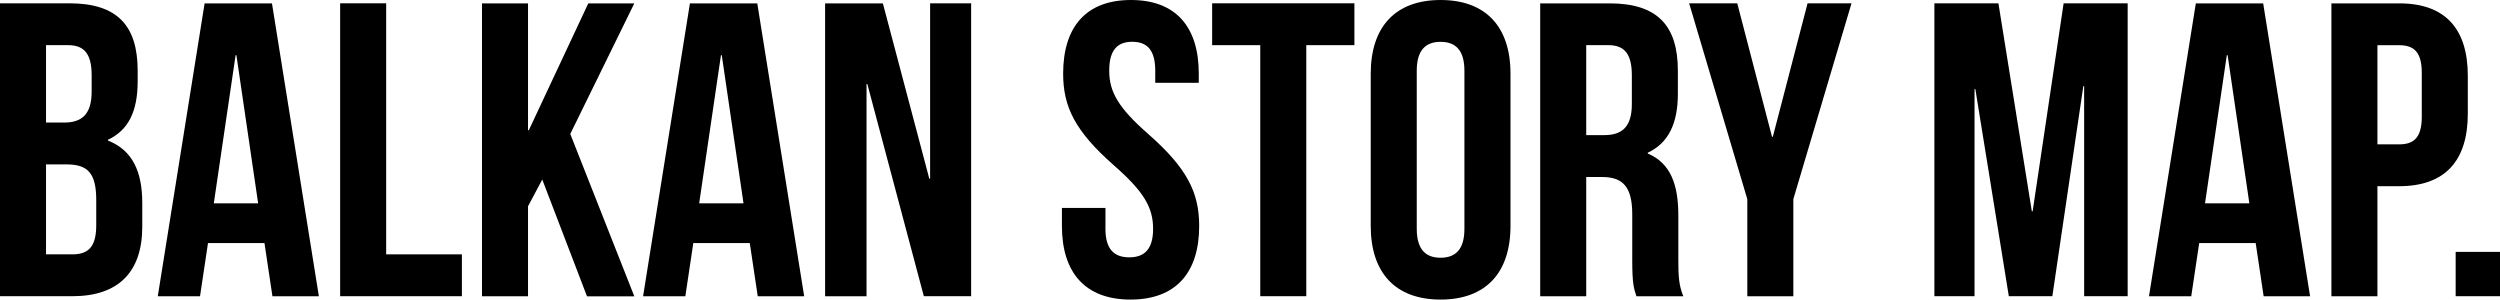 <svg xmlns="http://www.w3.org/2000/svg" xmlns:xlink="http://www.w3.org/1999/xlink" version="1.1" id="Layer_1" x="0px" y="0px" style="enable-background:new 0 0 612 792;" xml:space="preserve" viewBox="78.26 286.73 430.19 51.55">
<g>
	<path d="M101.95,298.9v1.8c0,5.18-1.58,8.42-5.11,10.08v0.14c4.25,1.66,5.9,5.4,5.9,10.73v4.1c0,7.78-4.1,11.95-12.02,11.95H78.26   v-50.4h11.95C98.42,287.3,101.95,291.12,101.95,298.9z M86.18,294.5v13.32h3.1c2.95,0,4.75-1.3,4.75-5.33v-2.81   c0-3.6-1.22-5.18-4.03-5.18H86.18z M86.18,315.02v15.48h4.54c2.66,0,4.1-1.22,4.1-4.97v-4.39c0-4.68-1.51-6.12-5.11-6.12H86.18z"/>
	<path d="M133.13,337.71h-7.99l-1.37-9.15h-9.72l-1.37,9.15h-7.27l8.06-50.4h11.59L133.13,337.71z M115.05,321.72h7.63l-3.74-25.49   h-0.14L115.05,321.72z"/>
	<path d="M136.79,287.3h7.92v43.2h13.03v7.2h-20.95V287.3z"/>
	<path d="M171.57,317.62l-2.45,4.61v15.48h-7.92v-50.4h7.92v21.82h0.14l10.23-21.82h7.92l-11.02,22.47l11.02,27.94h-8.14   L171.57,317.62z"/>
	<path d="M216.64,337.71h-7.99l-1.37-9.15h-9.72l-1.37,9.15h-7.27l8.06-50.4h11.59L216.64,337.71z M198.57,321.72h7.63l-3.74-25.49   h-0.14L198.57,321.72z"/>
	<path d="M227.51,301.2h-0.14v36.51h-7.13v-50.4h9.94l7.99,30.17h0.14V287.3h7.06v50.4h-8.14L227.51,301.2z"/>
	<path d="M272.87,286.73c7.71,0,11.67,4.61,11.67,12.67v1.58h-7.49v-2.09c0-3.6-1.44-4.97-3.96-4.97c-2.52,0-3.96,1.37-3.96,4.97   c0,3.67,1.58,6.41,6.77,10.95c6.62,5.83,8.71,10.01,8.71,15.77c0,8.06-4.03,12.67-11.81,12.67c-7.78,0-11.81-4.61-11.81-12.67v-3.1   h7.49v3.6c0,3.6,1.58,4.9,4.1,4.9s4.1-1.3,4.1-4.9c0-3.67-1.58-6.41-6.77-10.95c-6.62-5.83-8.71-10.01-8.71-15.77   C261.21,291.33,265.17,286.73,272.87,286.73z"/>
	<path d="M286.84,287.3h24.48v7.2h-8.28v43.2h-7.92v-43.2h-8.28V287.3z"/>
	<path d="M314.13,299.4c0-8.06,4.25-12.67,12.02-12.67c7.78,0,12.03,4.61,12.03,12.67v26.21c0,8.06-4.25,12.67-12.03,12.67   c-7.78,0-12.02-4.61-12.02-12.67V299.4z M322.05,326.11c0,3.6,1.58,4.97,4.1,4.97c2.52,0,4.1-1.37,4.1-4.97V298.9   c0-3.6-1.58-4.97-4.1-4.97c-2.52,0-4.1,1.37-4.1,4.97V326.11z"/>
	<path d="M359.85,337.71c-0.43-1.3-0.72-2.09-0.72-6.19v-7.92c0-4.68-1.58-6.41-5.18-6.41h-2.74v20.52h-7.92v-50.4h11.95   c8.21,0,11.74,3.82,11.74,11.59v3.96c0,5.18-1.66,8.5-5.18,10.15v0.14c3.96,1.66,5.26,5.4,5.26,10.66v7.78   c0,2.45,0.07,4.25,0.86,6.12H359.85z M351.21,294.5v15.48h3.1c2.95,0,4.75-1.3,4.75-5.33v-4.97c0-3.6-1.22-5.18-4.03-5.18H351.21z"/>
	<path d="M378.93,321l-10.01-33.7h8.28l5.98,22.97h0.14l5.98-22.97h7.56L386.85,321v16.71h-7.92V321z"/>
	<path d="M427.89,323.09h0.14l5.33-35.79h11.02v50.4h-7.49v-36.15h-0.14l-5.33,36.15h-7.49l-5.76-35.64h-0.14v35.64h-6.91v-50.4   h11.02L427.89,323.09z"/>
	<path d="M475.77,337.71h-7.99l-1.37-9.15h-9.72l-1.37,9.15h-7.27l8.06-50.4h11.59L475.77,337.71z M457.69,321.72h7.63l-3.74-25.49   h-0.14L457.69,321.72z"/>
	<path d="M502.91,299.76v6.55c0,8.06-3.89,12.46-11.81,12.46h-3.74v18.94h-7.92v-50.4h11.67   C499.02,287.3,502.91,291.69,502.91,299.76z M487.36,294.5v17.07h3.74c2.52,0,3.89-1.15,3.89-4.75v-7.56c0-3.6-1.37-4.75-3.89-4.75   H487.36z"/>
	<path d="M508.45,330.07v7.63h-7.63v-7.63H508.45z"/>
</g>
</svg>